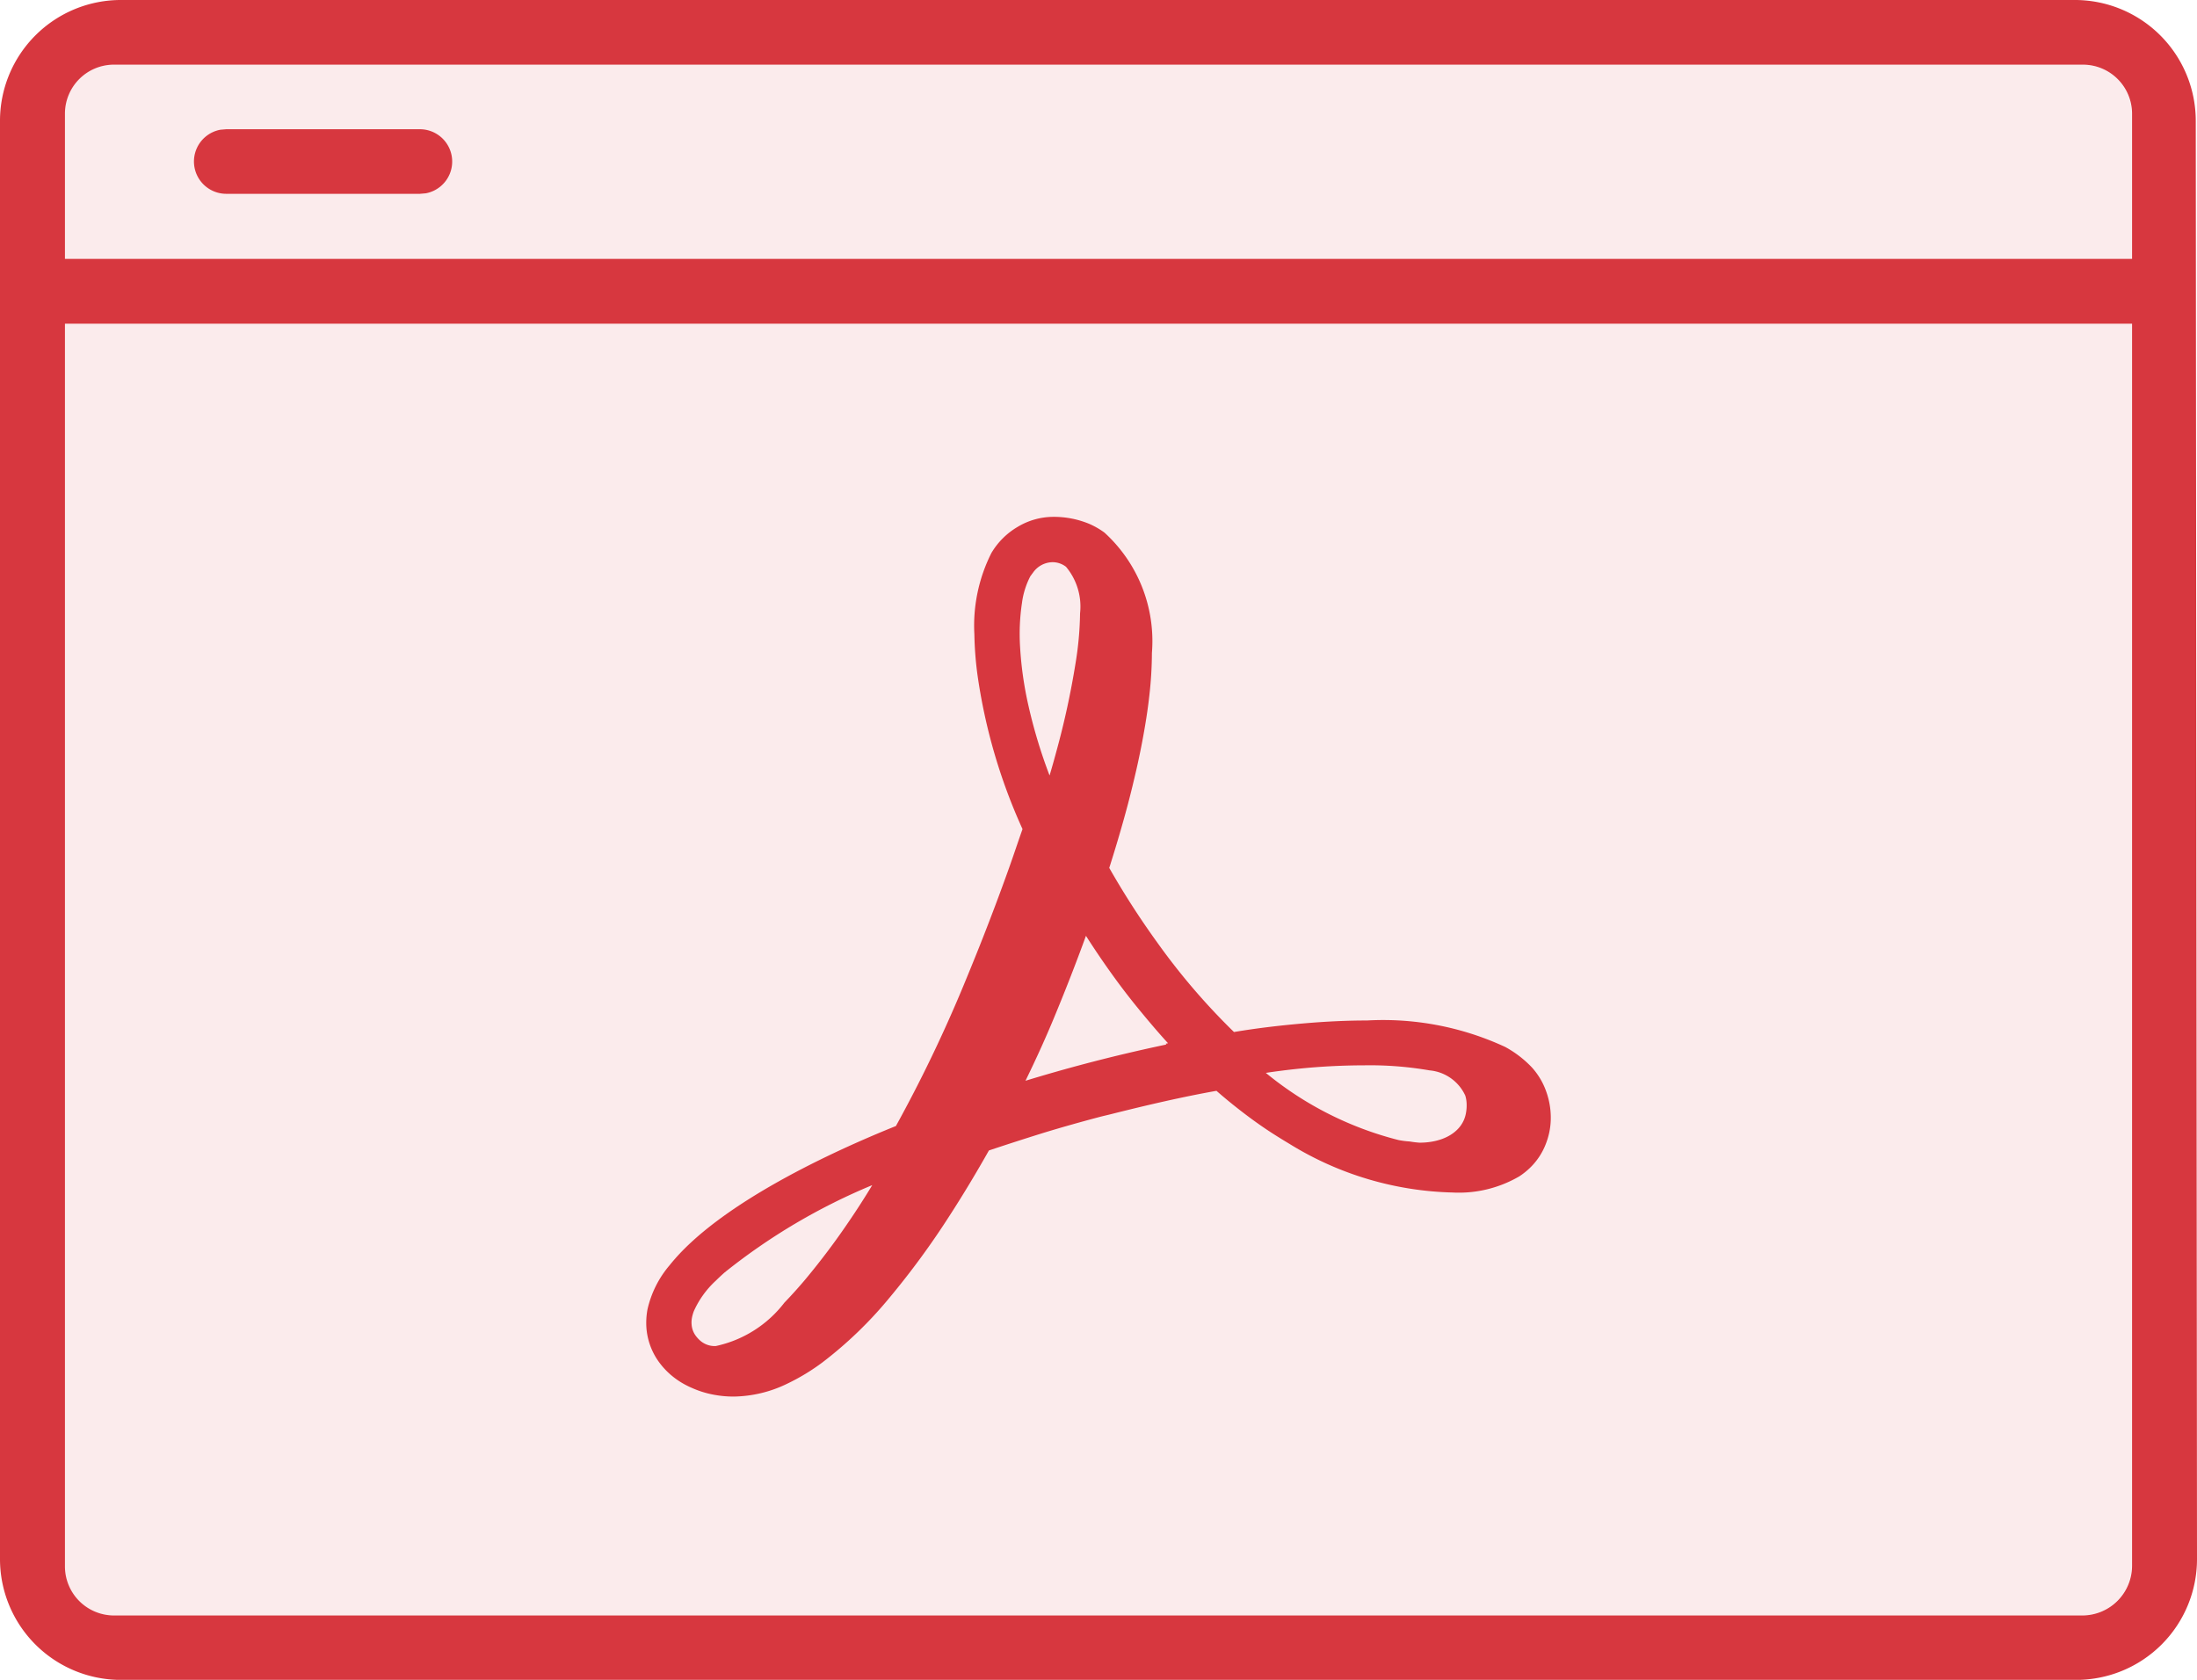 <svg xmlns="http://www.w3.org/2000/svg" width="48" height="36.706" viewBox="0 0 48 36.706"><g transform="translate(-1 -5)"><path d="M3.059,39.888A1.072,1.072,0,0,1,2,38.815V11.647H47.163V38.8a1.088,1.088,0,0,1-1.074,1.087ZM46.088,6a1.074,1.074,0,0,1,1.074,1.058v3.186H2V7.058A1.071,1.071,0,0,1,3.059,6Z" transform="translate(0.412 0.412)" fill="#d7373f" fill-rule="evenodd" opacity="0.1"/><path d="M3.478,40.3a1.072,1.072,0,0,1-1.059-1.073V12.073H47.581v27.14A1.088,1.088,0,0,1,46.507,40.3ZM46.507,6.413A1.074,1.074,0,0,1,47.581,7.47v3.186H2.419V7.47A1.071,1.071,0,0,1,3.478,6.413Zm2.466,1.241A2.643,2.643,0,0,0,46.3,5H3.669A2.641,2.641,0,0,0,1,7.654v31.4a2.641,2.641,0,0,0,2.669,2.654H46.333A2.64,2.64,0,0,0,49,39.052Z" transform="translate(0 0)" fill="#d7373f" fill-rule="evenodd"/><path d="M8.941,7a.706.706,0,0,1,.127,1.4l-.127.011H4.706a.706.706,0,0,1-.127-1.4L4.706,7Z" transform="translate(1.235 0.824)" fill="#d7373f" fill-rule="evenodd"/><path d="M15.443,28.376a15.755,15.755,0,0,1-.967,1.288c-.156.185-.309.354-.456.506a2.564,2.564,0,0,1-1.5.949A.481.481,0,0,1,12.179,31a.69.69,0,0,1-.1-.11.471.471,0,0,1-.087-.244A.543.543,0,0,1,12,30.5a.827.827,0,0,1,.043-.148,2.033,2.033,0,0,1,.478-.661q.089-.088.191-.179a13.282,13.282,0,0,1,3.227-1.909Q15.692,28.011,15.443,28.376Zm11.241-3.391a7.648,7.648,0,0,1,1.429.11.953.953,0,0,1,.782.55.679.679,0,0,1,.03.183.91.91,0,0,1-.018.216c-.074.383-.47.631-1.012.631a2.042,2.042,0,0,1-.213-.026,1.824,1.824,0,0,1-.244-.031,7.441,7.441,0,0,1-2.9-1.468c.223-.034.437-.061.641-.083a14.227,14.227,0,0,1,1.5-.082Zm-4.319-.455c-.574.121-1.167.26-1.769.419-.432.114-.87.239-1.309.373.233-.477.447-.949.633-1.4.246-.593.477-1.186.688-1.767.186.292.379.576.576.85s.394.53.6.78.408.489.617.717l-.051.011ZM19.4,14.29a.637.637,0,0,1,.046-.063.531.531,0,0,1,.416-.236.482.482,0,0,1,.31.1,1.353,1.353,0,0,1,.307,1.017,7.256,7.256,0,0,1-.1,1.1,17.9,17.9,0,0,1-.416,1.913q-.07.261-.15.531a11.209,11.209,0,0,1-.468-1.555,7.791,7.791,0,0,1-.177-1.268,4.577,4.577,0,0,1,.042-.948,1.759,1.759,0,0,1,.188-.593ZM30.756,25.97a1.709,1.709,0,0,0-.1-.434,1.547,1.547,0,0,0-.306-.506,2.339,2.339,0,0,0-.583-.447,6.338,6.338,0,0,0-3.018-.578c-.431,0-.892.021-1.377.063s-1,.1-1.53.189A14.425,14.425,0,0,1,22.165,22.3a17.817,17.817,0,0,1-1.048-1.629q.232-.73.407-1.39c.068-.259.128-.508.184-.75q.117-.516.194-.982c.036-.215.066-.422.088-.62a8.389,8.389,0,0,0,.059-.954,3.207,3.207,0,0,0-1.038-2.632,1.735,1.735,0,0,0-.336-.192A2.021,2.021,0,0,0,19.88,13a1.519,1.519,0,0,0-.763.218,1.616,1.616,0,0,0-.575.572,3.527,3.527,0,0,0-.372,1.777,7.553,7.553,0,0,0,.066.872,12.31,12.31,0,0,0,.986,3.384c-.1.282-.192.562-.292.842-.2.561-.412,1.123-.643,1.706-.116.291-.237.588-.363.892a30.8,30.8,0,0,1-1.468,3.048c-1.325.533-3.862,1.684-4.944,3.042a2.246,2.246,0,0,0-.484.967,1.6,1.6,0,0,0-.024.389,1.459,1.459,0,0,0,.24.709,1.655,1.655,0,0,0,.259.3,1.722,1.722,0,0,0,.393.268c.035.018.072.035.112.052a2.069,2.069,0,0,0,.362.122,2.344,2.344,0,0,0,.545.063,2.751,2.751,0,0,0,1.17-.283,4.589,4.589,0,0,0,.766-.464,8.831,8.831,0,0,0,1.463-1.411,17.787,17.787,0,0,0,1.318-1.8c.306-.473.593-.954.856-1.42q.6-.2,1.2-.387c.4-.122.81-.237,1.214-.344.087-.023.171-.041.257-.063.794-.2,1.567-.379,2.3-.509q.207.181.412.343.408.325.8.579.2.128.388.24a7.093,7.093,0,0,0,3.56,1.06,2.62,2.62,0,0,0,1.46-.355,1.577,1.577,0,0,0,.212-.167,1.445,1.445,0,0,0,.371-.558,1.548,1.548,0,0,0,.1-.482A1.685,1.685,0,0,0,30.756,25.97Z" transform="translate(4.118 3.294)" fill="#d7373f"/></g></svg>